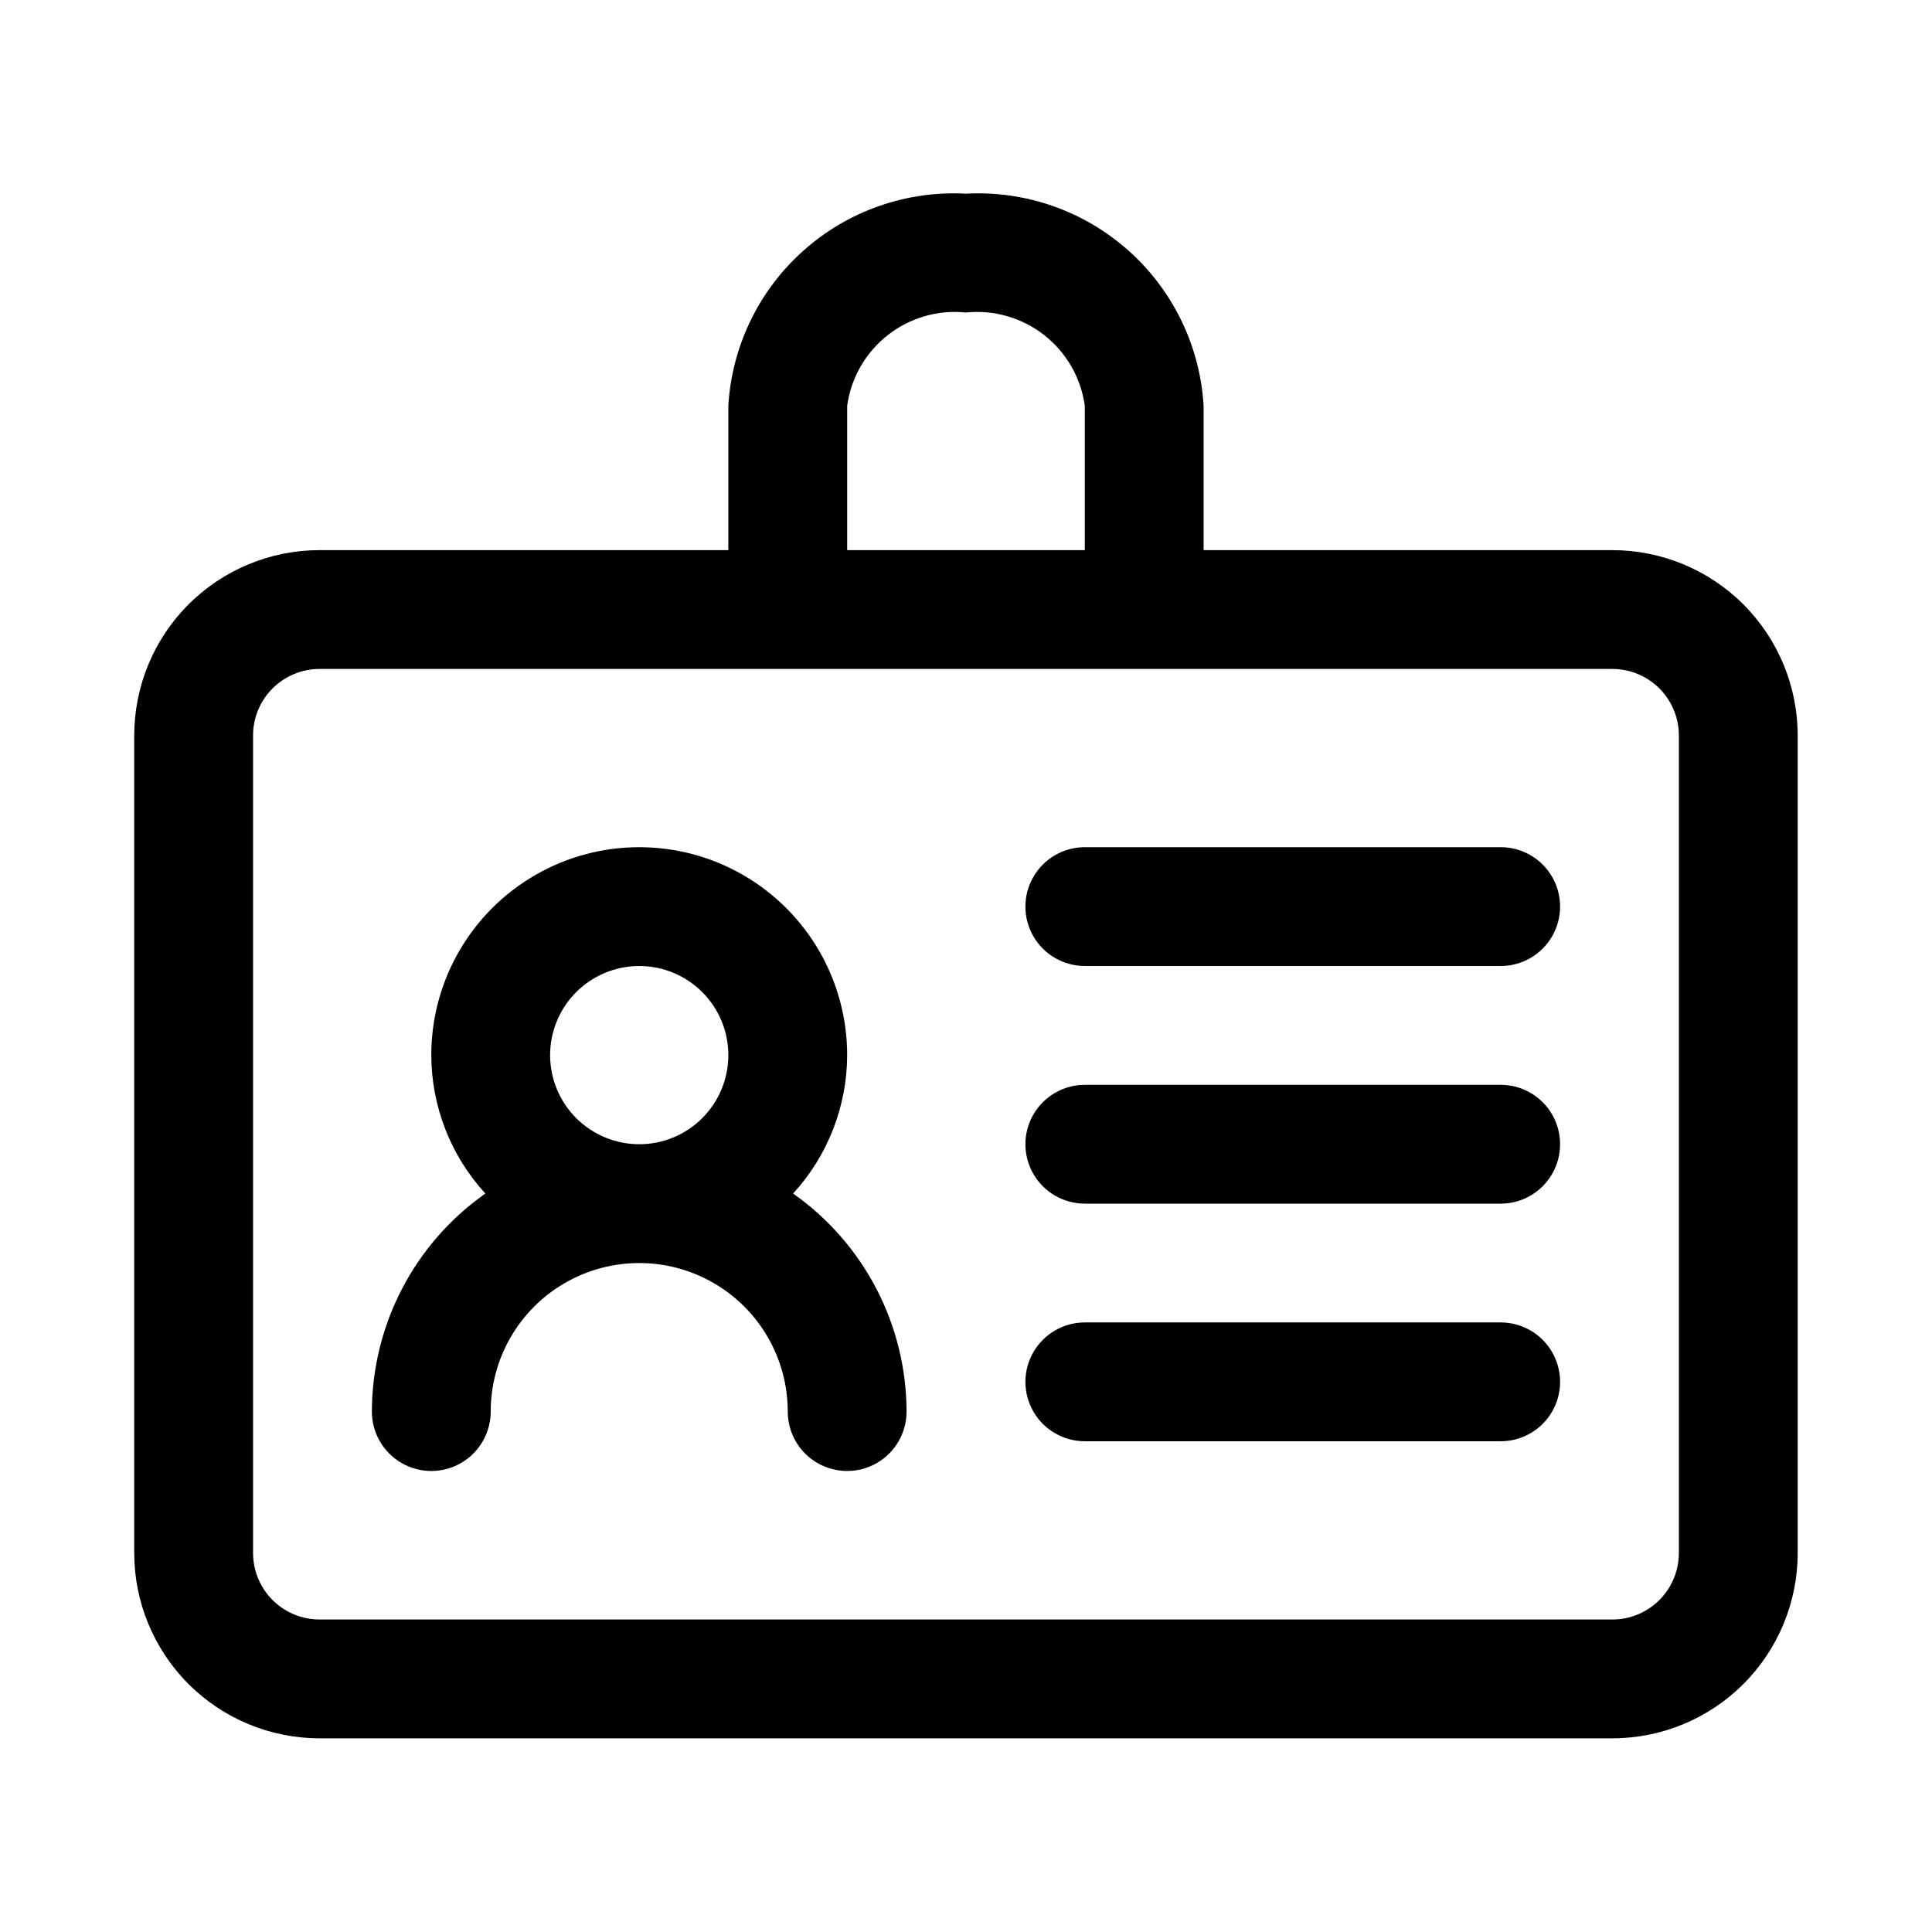 <?xml version="1.0" encoding="UTF-8"?>
<!-- The Best Svg Icon site in the world: iconSvg.co, Visit us! https://iconsvg.co -->
<svg fill="#000000" width="800px" height="800px" version="1.1" viewBox="144 144 512 512" xmlns="http://www.w3.org/2000/svg">
 <g>
  <path d="m571.29 289.79h-108.32v-38.258c-0.938-15.789-8.086-30.57-19.887-41.102-11.805-10.535-27.297-15.965-43.09-15.105-15.797-0.859-31.289 4.57-43.09 15.105-11.805 10.531-18.953 25.312-19.887 41.102v38.258h-108.32c-13.027 0-25.523 5.176-34.734 14.387-9.211 9.215-14.387 21.707-14.387 34.734v216.64c0 13.027 5.176 25.52 14.387 34.734 9.211 9.211 21.707 14.387 34.734 14.387h342.59c13.027 0 25.523-5.176 34.734-14.387 9.211-9.215 14.387-21.707 14.387-34.734v-216.64c0-13.027-5.176-25.52-14.387-34.734-9.211-9.211-21.707-14.387-34.734-14.387zm-202.78-38.258c1.02-7.398 4.875-14.109 10.75-18.719 5.871-4.613 13.309-6.762 20.738-6 7.426-0.762 14.863 1.387 20.738 6 5.871 4.609 9.727 11.32 10.75 18.719v38.258h-62.977zm220.41 304.02c0 4.676-1.855 9.16-5.164 12.469-3.305 3.305-7.793 5.164-12.469 5.164h-342.59c-4.676 0-9.16-1.859-12.469-5.164-3.309-3.309-5.164-7.793-5.164-12.469v-216.64c0-4.676 1.855-9.16 5.164-12.469 3.309-3.305 7.793-5.164 12.469-5.164h342.59c4.676 0 9.164 1.859 12.469 5.164 3.309 3.309 5.164 7.793 5.164 12.469z"/>
  <path d="m541.7 368.51h-110.21c-5.625 0-10.824 3-13.637 7.871-2.812 4.871-2.812 10.871 0 15.742s8.012 7.875 13.637 7.875h110.21c5.625 0 10.82-3.004 13.633-7.875s2.812-10.871 0-15.742c-2.812-4.871-8.008-7.871-13.633-7.871z"/>
  <path d="m541.7 431.49h-110.21c-5.625 0-10.824 3-13.637 7.871s-2.812 10.871 0 15.742c2.812 4.871 8.012 7.875 13.637 7.875h110.21c5.625 0 10.82-3.004 13.633-7.875 2.812-4.871 2.812-10.871 0-15.742s-8.008-7.871-13.633-7.871z"/>
  <path d="m541.7 494.46h-110.21c-5.625 0-10.824 3.004-13.637 7.875-2.812 4.871-2.812 10.871 0 15.742s8.012 7.871 13.637 7.871h110.21c5.625 0 10.82-3 13.633-7.871s2.812-10.871 0-15.742c-2.812-4.871-8.008-7.875-13.633-7.875z"/>
  <path d="m354.18 460.3c9.184-10.012 14.293-23.094 14.328-36.684 0-19.684-10.504-37.875-27.555-47.719-17.047-9.844-38.055-9.844-55.102 0-17.051 9.844-27.555 28.035-27.555 47.719 0.035 13.59 5.144 26.672 14.328 36.684-18.809 13.238-30.02 34.781-30.07 57.781 0 5.625 3 10.824 7.871 13.637 4.871 2.812 10.875 2.812 15.746 0 4.871-2.812 7.871-8.012 7.871-13.637 0-14.062 7.5-27.055 19.68-34.086 12.176-7.031 27.184-7.031 39.359 0 12.18 7.031 19.68 20.023 19.68 34.086 0 5.625 3 10.824 7.871 13.637 4.871 2.812 10.875 2.812 15.746 0 4.871-2.812 7.871-8.012 7.871-13.637-0.051-23-11.262-44.543-30.07-57.781zm-64.395-36.684c0-6.262 2.488-12.27 6.918-16.699 4.43-4.426 10.438-6.914 16.699-6.914s12.27 2.488 16.699 6.914c4.43 4.43 6.918 10.438 6.918 16.699 0 6.266-2.488 12.273-6.918 16.699-4.43 4.43-10.438 6.918-16.699 6.918s-12.27-2.488-16.699-6.918c-4.43-4.426-6.918-10.434-6.918-16.699z"/>
 </g>
</svg>